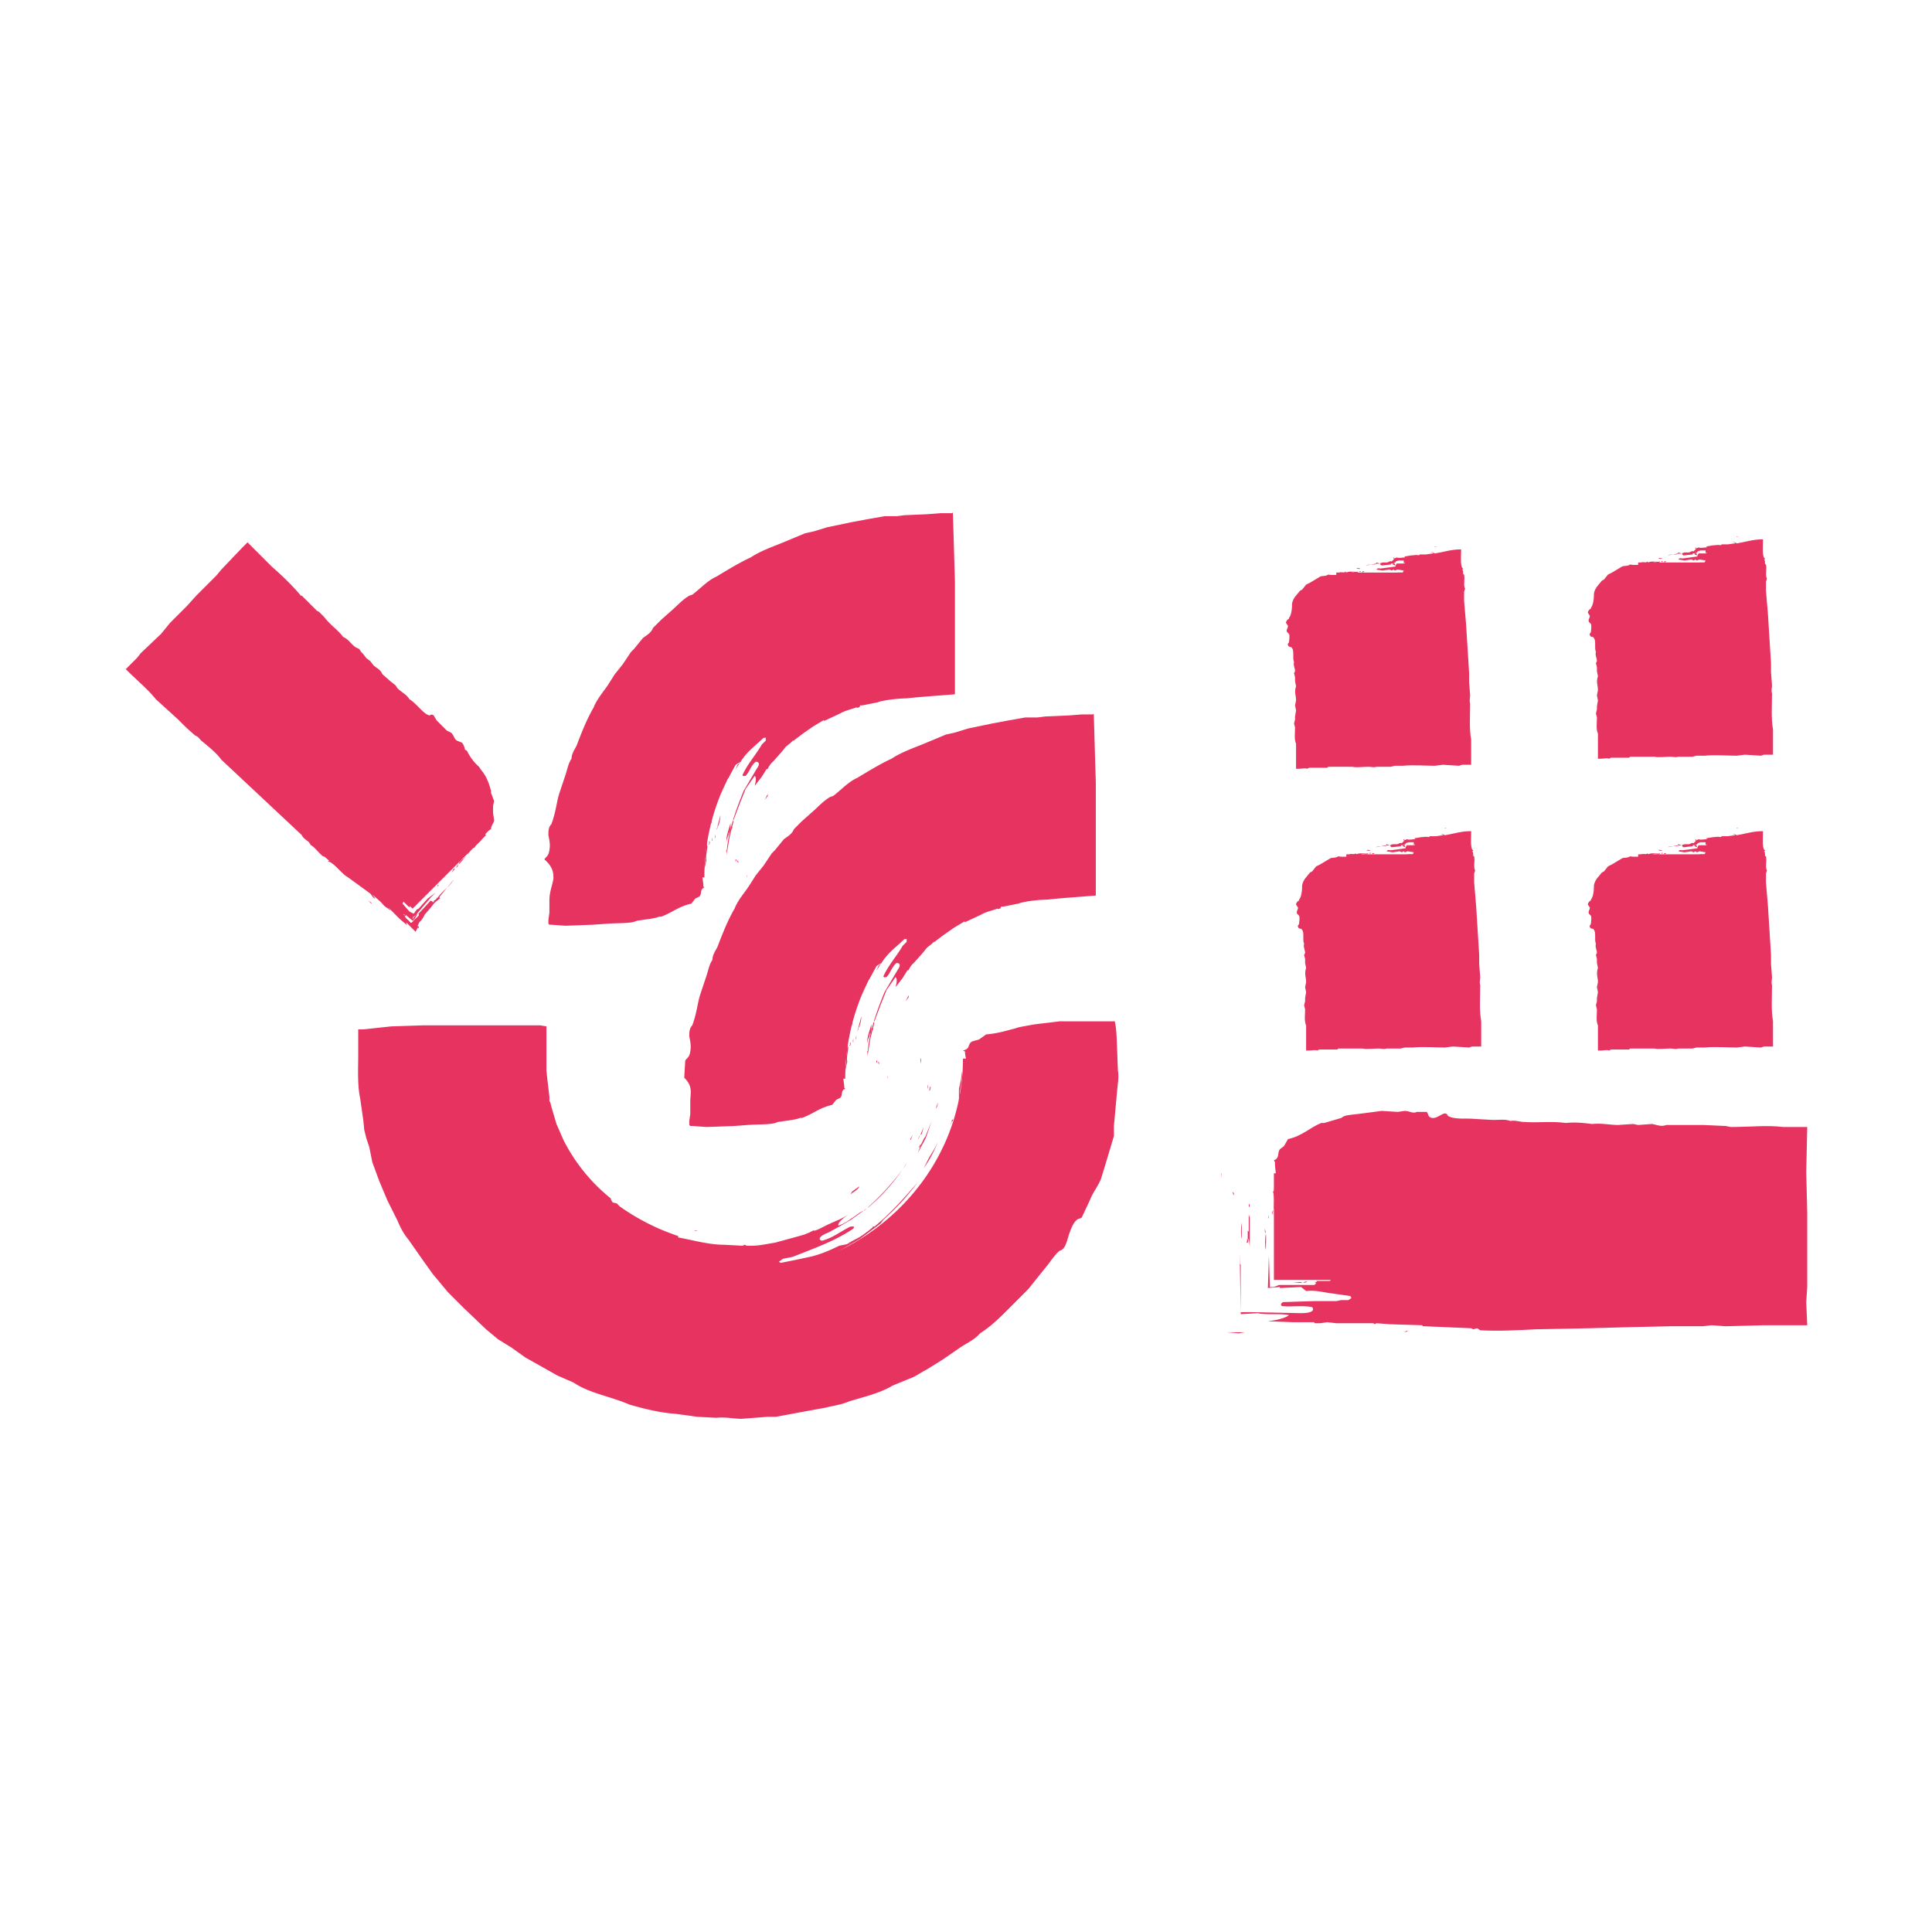 <svg xmlns="http://www.w3.org/2000/svg" viewBox="0 0 192 192">
  <path fill="#E7335F" d="M133.8 84.9H144v15.4h-10.2z"/>
  <path fill="none" d="M128.8 84.9v20.4h20.1V80h-15.1v9.9h5.3v5.5h-.4V84.9z"/>
  <path fill-rule="evenodd" fill="#E7335F" d="M139.9 89c0 .1 0 .1 0 0 0 0 .1 0 0 0zM143.8 82.3c-.1 0-.3.1-.2 0h.2zM143.5 82.2h-.3.3zM142.1 83.2c-.1 0-.2.1-.2 0h.2zM142.1 82.1l-.4.1.4-.1zM139.6 87.4h-.3.3zM139.8 85.1l-.7.1.4-.1.1.1.2-.1zM137.8 84.7c0 .1 0 .1 0 0-.1.1-.1.1 0 0zM136.9 85.6h-.6s0 .1-.1 0h-.1c.3-.1.5 0 .8 0zM136.8 84.3h-.2.2zM136.6 87.5c0 .1-.1 0-.2 0 0 0 .1-.1.2 0zM136.6 84.8l-.2.1c-.1-.2.2-.1.2-.1zM136.5 84.4l-.3.1.3-.1zM136.4 88.1l-.2.1.2-.1zM136.3 87.5c-.1.1-.3 0-.4 0h.4zM136.2 84.5c-.1.1-.3 0-.4 0 .1-.1.3 0 .4 0zM135.9 85.6l-.2.1.2-.1zM135.7 85.4c-.1.1-.1 0-.2 0 .1-.1.2 0 .2 0zM135.5 85.1c0 .1-.2.1-.2-.1v.1c.2 0 .2-.1.2 0zM135.1 86.9c.1-.1.3 0 0 0zM134.8 87.8h-.3.3zM134.8 87.9c0 .1-.1.1-.1 0h.1zM134.5 89.2s-.1.1-.2 0h.2zM133.9 89.1c-.2.1-.2 0 0 0zM138.9 89.1l-.1.1-.3-.1c.1-.1.3.1.4 0zM136.4 87.1h-.1c0-.1.1-.1.1 0l-.4-.1v-.1h-.5l1-.1-.2.1c.1.1.2 0 .1.2zM136.2 84.8c0 .1-.1 0-.1 0 0-.1.3 0 .1 0z"/>
  <path fill-rule="evenodd" fill="#E7335F" d="M134.6 85.1l-.5-.2c.2-.1.5.1.6-.1l.1.1c.4-.2.8 0 1.2-.1-.2.3-.6-.1-.8.2-.1 0-.4-.1-.6.1zM134.7 88.1l-.1.1.1-.1z"/>
  <path fill-rule="evenodd" fill="#E7335F" d="M138.7 90.6l-.1-.3v-.7l-.2-.7-.1-.3c-.1-.3 0-.6-.3-.7l-.4-.7v-.1c-.4-.5-1-.8-1.3-1.4l-.5-.2-.2-.2c-.3-.1-.7 0-.9-.2h-.1c-.6 0-1.1.1-1.6 0-.3.2-.6.1-.8.2l-.5.3-.5.3-.4.2-.4.5-.2.1c-.3.4-.7.7-.8 1.3v.2c0 .4-.1 1-.3 1.2v.1c-.1 0-.3.2-.3.4l.2.3c0 .2-.2.4-.1.6l.2.2c.1.2 0 .7 0 .8 0 .1-.2.2-.1.3 0 .1.1.2.3.2.4.3.1 1 .3 1.5-.1.3.1.6.1.9l-.1.2.1.4v.4l.1.5c-.2.6 0 .9 0 1.4l-.1.5.1.5-.1.6v.3l-.1.4.1.4c0 .5-.1 1.2.1 1.6v2.5h.3c.3 0 .6-.1.8 0l.2-.1h1.8l.1-.1h2.4c.4.1 1.1 0 1.6 0 .3 0 .5.1.8 0h1.4l.4-.1h.8c1-.1 2.3 0 3.2 0l.8-.1 1.6.1.3-.1h.9v-.1-2.4c-.2-1.1-.1-2.4-.1-3.6-.1-.3 0-.5 0-.8l-.1-1.3v-.5-.4l-.2-3.2-.1-1.6-.1-1.2-.1-1.2v-.9l.1-.3c-.2-.3 0-.9-.1-1.4-.2 0 0-.4-.2-.5.1-.1.1.1.1-.1-.3-.1-.2-1.3-.2-1.7 0 0 0 .1 0 0v-.2h-.1c-.9 0-1.8.3-2.5.4-.1 0-.2-.2-.4-.1.1 0 .3 0 .2.1l-.7.1h-.6l-.1.1c-.3-.1-.5 0-.8 0l-.6.1c-.1 0 .1.1 0 .1-.3 0-.5.1-.8 0l-.2.1-.1-.1c-.1.1.1.1 0 .2l-.2.2c-.2-.1-.3.1-.5.1h-.4l-.3.1-.3-.1c-.1 0 0 .1 0 .1l-1.1.2c.5-.2.8 0 1.2-.2.1.1.2-.1.2.1 0-.1-.1-.1 0-.1h.1c-.1.1 0 .1.1.2l.9-.1c.1 0 0-.1 0-.1h.4l.1.3-1.5.2c-.1 0-.3-.1-.4.1l.6.1.7-.1.2.1.2-.1.1.1.3-.1.6.1-.1.2h-.5v.1h-.2c.2 0 .1.2 0 .3h-1.3l-.1.1-1.4.1h1.7l.1.1.7-.1.2.3c.6-.1.8.3 1.2.3v.1l-.2.2h-.2c-.4.2-.8.1-1.3.2v.3c.2.1.4-.1.5.1 0 .3-.1.5-.2.5h-.9c-1.2.2-2.4.1-3.7.2h2l.1-.1 1.8-.1.2.1h.1l.2.1-.2.5.2.1s.2-.1.2 0v.1s0-.1.1 0v.1h.4v.1s0-.1.1 0H140.3v.2l-.1.1-.1.5-.1.1h.1l-.1.1v1l.1 2.3c0 .6.1 1.1 0 1.6l.1 1v.5l.1.1h-.1l.1.3v.2l-.1.1-.2-.1-.2.1c-.2 0-.3-.1-.4 0l-.2-.1h-.4l-.2-.1h-.1c-.1 0-.1.1-.2 0v-.1h-.5c-.1.1-.1 0-.1 0l-.2.1v-.1l-.1-.1.1-.3.1-.3c.2-.2 0-.3.1-.4l.1-.1v-.3l.1-.7.1-.8c0-.4-.1-.9.2-1.2.5-.1-.3-.4-.1-.7.1-.2.3-.1.5-.2.1-.1 0-.3 0-.4-.2 0 .1-.1.1-.3zm1.8-6.6c0-.1 0-.1 0 0 .1-.2.2 0 0 0zm0 0h-.7l-.1.2-.3-.1c0-.2.3-.1.3-.3l.3-.1h.5v.3z"/>
  <g>
    <path fill="#E7335F" d="M162.8 84.9H173v15.4h-10.2z"/>
    <path fill="none" d="M157.8 84.9v20.4h20.1V80h-15.1v9.9h5.3v5.5h-.4V84.9z"/>
    <path fill-rule="evenodd" fill="#E7335F" d="M168.9 89c0 .1 0 .1 0 0 0 0 .1 0 0 0zM172.8 82.3c-.1 0-.3.1-.2 0h.2zM172.5 82.2h-.3.3zM171.1 83.2c-.1 0-.2.1-.2 0h.2zM171.1 82.1l-.4.1.4-.1zM168.6 87.4h-.3.3zM168.8 85.1l-.7.1.4-.1.1.1.2-.1zM166.8 84.7c0 .1 0 .1 0 0-.1.1-.1.1 0 0zM165.9 85.6h-.6s0 .1-.1 0h-.1c.3-.1.5 0 .8 0zM165.8 84.3h-.2.2zM165.6 87.5c0 .1-.1 0-.2 0 0 0 .1-.1.2 0zM165.6 84.8l-.2.1c-.1-.2.2-.1.2-.1zM165.5 84.4l-.3.1.3-.1zM165.4 88.1l-.2.1.2-.1zM165.3 87.5c-.1.1-.3 0-.4 0h.4zM165.2 84.5c-.1.1-.3 0-.4 0 .1-.1.3 0 .4 0zM164.9 85.6l-.2.1.2-.1zM164.7 85.4c-.1.1-.1 0-.2 0 .1-.1.2 0 .2 0zM164.5 85.1c0 .1-.2.1-.2-.1v.1c.2 0 .2-.1.2 0zM164.1 86.9c.1-.1.3 0 0 0zM163.8 87.8h-.3.3zM163.8 87.9c0 .1-.1.1-.1 0h.1zM163.5 89.2s-.1.1-.2 0h.2zM162.9 89.1c-.2.1-.2 0 0 0zM167.9 89.1l-.1.1-.3-.1c.1-.1.3.1.4 0zM165.4 87.1h-.1c0-.1.1-.1.1 0l-.4-.1v-.1h-.5l1-.1-.2.1c.1.1.2 0 .1.2zM165.2 84.8c0 .1-.1 0-.1 0 0-.1.3 0 .1 0z"/>
    <path fill-rule="evenodd" fill="#E7335F" d="M163.6 85.1l-.5-.2c.2-.1.5.1.6-.1l.1.1c.4-.2.8 0 1.2-.1-.2.3-.6-.1-.8.2-.1 0-.4-.1-.6.1zM163.7 88.1l-.1.1.1-.1z"/>
    <path fill-rule="evenodd" fill="#E7335F" d="M167.7 90.6l-.1-.3v-.7l-.2-.7-.1-.3c-.1-.3 0-.6-.3-.7l-.4-.7v-.1c-.4-.5-1-.8-1.3-1.4l-.5-.2-.2-.2c-.3-.1-.7 0-.9-.2h-.1c-.6 0-1.1.1-1.6 0-.3.2-.6.1-.8.2l-.5.3-.5.3-.4.2-.4.5-.2.1c-.3.4-.7.7-.8 1.3v.2c0 .4-.1 1-.3 1.2v.1c-.1 0-.3.2-.3.4l.2.3c0 .2-.2.4-.1.6l.2.2c.1.2 0 .7 0 .8 0 .1-.2.2-.1.3 0 .1.1.2.3.2.4.3.1 1 .3 1.5-.1.3.1.6.1.9l-.1.2.1.4v.4l.1.5c-.2.6 0 .9 0 1.4l-.1.5.1.5-.1.6v.3l-.1.4.1.4c0 .5-.1 1.2.1 1.6v2.5h.3c.3 0 .6-.1.8 0l.2-.1h1.8l.1-.1h2.4c.4.1 1.1 0 1.6 0 .3 0 .5.1.8 0h1.4l.4-.1h.8c1-.1 2.3 0 3.2 0l.8-.1 1.6.1.3-.1h.9v-.1-2.4c-.2-1.1-.1-2.4-.1-3.6-.1-.3 0-.5 0-.8l-.1-1.3v-.5-.4l-.2-3.2-.1-1.6-.1-1.2-.1-1.2v-.9l.1-.3c-.2-.3 0-.9-.1-1.4-.2 0 0-.4-.2-.5.1-.1.1.1.1-.1-.3-.1-.2-1.3-.2-1.7 0 0 0 .1 0 0v-.2h-.1c-.9 0-1.8.3-2.5.4-.1 0-.2-.2-.4-.1.1 0 .3 0 .2.1l-.7.1h-.6l-.1.1c-.3-.1-.5 0-.8 0l-.6.1c-.1 0 .1.1 0 .1-.3 0-.5.1-.8 0l-.2.1-.1-.1c-.1.1.1.1 0 .2l-.2.2c-.2-.1-.3.1-.5.1h-.4l-.3.1-.3-.1c-.1 0 0 .1 0 .1l-1.1.2c.5-.2.8 0 1.2-.2.1.1.2-.1.2.1 0-.1-.1-.1 0-.1h.1c-.1.1 0 .1.1.2l.9-.1c.1 0 0-.1 0-.1h.4l.1.3-1.5.2c-.1 0-.3-.1-.4.1l.6.1.7-.1.2.1.2-.1.1.1.3-.1.6.1-.1.2h-.5v.1h-.2c.2 0 .1.2 0 .3h-1.3l-.1.1-1.4.1h1.7l.1.1.7-.1.2.3c.6-.1.8.3 1.2.3v.1l-.2.2h-.2c-.4.2-.8.1-1.3.2v.3c.2.1.4-.1.5.1 0 .3-.1.5-.2.5h-.9c-1.2.2-2.4.1-3.7.2h2l.1-.1 1.8-.1.2.1h.1l.2.1-.2.5.2.1s.2-.1.2 0v.1s0-.1.1 0v.1h.4v.1s0-.1.1 0H169.3v.2l-.1.1-.1.5-.1.1h.1l-.1.1v1l.1 2.3c0 .6.1 1.1 0 1.6l.1 1v.5l.1.1h-.1l.1.3v.2l-.1.1-.2-.1-.2.1c-.2 0-.3-.1-.4 0l-.2-.1h-.4l-.2-.1h-.1c-.1 0-.1.1-.2 0v-.1h-.5c-.1.1-.1 0-.1 0l-.2.1v-.1l-.1-.1.1-.3.1-.3c.2-.2 0-.3.1-.4l.1-.1v-.3l.1-.7.1-.8c0-.4-.1-.9.2-1.2.5-.1-.3-.4-.1-.7.1-.2.3-.1.5-.2.1-.1 0-.3 0-.4-.2 0 .1-.1.1-.3zm1.8-6.6c0-.1 0-.1 0 0 .1-.2.2 0 0 0zm0 0h-.7l-.1.2-.3-.1c0-.2.3-.1.3-.3l.3-.1h.5v.3z"/>
  </g>
  <g>
    <path fill="#E7335F" d="M162.8 55.9H173v15.4h-10.2z"/>
    <path fill="none" d="M157.8 55.9v20.4h20.1V51h-15.1v9.9h5.3v5.5h-.4V55.9z"/>
    <path fill-rule="evenodd" fill="#E7335F" d="M168.9 60c0 .1 0 .1 0 0 0 0 .1 0 0 0zM172.8 53.3c-.1 0-.3.1-.2 0h.2zM172.5 53.2h-.3.3zM171.1 54.2c-.1 0-.2.1-.2 0h.2zM171.1 53.1l-.4.1.4-.1zM168.6 58.4h-.3.3zM168.8 56.1l-.7.1.4-.1.1.1.2-.1zM166.8 55.7c0 .1 0 .1 0 0-.1.1-.1.1 0 0zM165.9 56.6h-.6s0 .1-.1 0h-.1c.3-.1.5 0 .8 0zM165.8 55.3h-.2.2zM165.6 58.5c0 .1-.1 0-.2 0 0 0 .1-.1.2 0zM165.6 55.8l-.2.1c-.1-.2.2-.1.2-.1zM165.5 55.4l-.3.1.3-.1zM165.4 59.1l-.2.1.2-.1zM165.3 58.5c-.1.1-.3 0-.4 0h.4zM165.2 55.5c-.1.1-.3 0-.4 0 .1-.1.3 0 .4 0zM164.9 56.6l-.2.1.2-.1zM164.7 56.4c-.1.1-.1 0-.2 0 .1-.1.2 0 .2 0zM164.5 56.1c0 .1-.2.1-.2-.1v.1c.2 0 .2-.1.2 0zM164.1 57.9c.1-.1.3 0 0 0zM163.8 58.8h-.3.3zM163.8 58.9c0 .1-.1.1-.1 0h.1zM163.5 60.2s-.1.1-.2 0h.2zM162.9 60.1c-.2.1-.2 0 0 0zM167.9 60.1l-.1.1-.3-.1c.1-.1.3.1.4 0zM165.4 58.1h-.1c0-.1.1-.1.1 0l-.4-.1v-.1h-.5l1-.1-.2.1c.1.1.2 0 .1.2zM165.2 55.8c0 .1-.1 0-.1 0 0-.1.3 0 .1 0z"/>
    <path fill-rule="evenodd" fill="#E7335F" d="M163.6 56.1l-.5-.2c.2-.1.5.1.6-.1l.1.1c.4-.2.8 0 1.2-.1-.2.3-.6-.1-.8.2-.1 0-.4-.1-.6.1zM163.7 59.1l-.1.1.1-.1z"/>
    <path fill-rule="evenodd" fill="#E7335F" d="M167.7 61.6l-.1-.3v-.7l-.2-.7-.1-.3c-.1-.3 0-.6-.3-.7l-.4-.7v-.1c-.4-.5-1-.8-1.3-1.4l-.5-.2-.2-.2c-.3-.1-.7 0-.9-.2h-.1c-.6 0-1.1.1-1.6 0-.3.2-.6.1-.8.2l-.5.3-.5.3-.4.2-.4.5-.2.1c-.3.4-.7.7-.8 1.3v.2c0 .4-.1 1-.3 1.2v.1c-.1 0-.3.2-.3.4l.2.3c0 .2-.2.4-.1.6l.2.2c.1.2 0 .7 0 .8 0 .1-.2.2-.1.3 0 .1.1.2.3.2.4.3.1 1 .3 1.5-.1.3.1.6.1.9l-.1.2.1.4v.4l.1.5c-.2.6 0 .9 0 1.4l-.1.5.1.5-.1.6v.3l-.1.4.1.4c0 .5-.1 1.2.1 1.6v2.5h.3c.3 0 .6-.1.8 0l.2-.1h1.8l.1-.1h2.4c.4.1 1.1 0 1.6 0 .3 0 .5.1.8 0h1.4l.4-.1h.8c1-.1 2.3 0 3.2 0l.8-.1 1.6.1.3-.1h.9v-.1-2.4c-.2-1.1-.1-2.4-.1-3.6-.1-.3 0-.5 0-.8l-.1-1.3v-.5-.4l-.2-3.2-.1-1.6-.1-1.2-.1-1.2v-.9l.1-.3c-.2-.3 0-.9-.1-1.4-.2 0 0-.4-.2-.5.1-.1.1.1.1-.1-.3-.1-.2-1.3-.2-1.7 0 0 0 .1 0 0v-.2h-.1c-.9 0-1.8.3-2.5.4-.1 0-.2-.2-.4-.1.1 0 .3 0 .2.1l-.7.1h-.6l-.1.1c-.3-.1-.5 0-.8 0l-.6.1c-.1 0 .1.1 0 .1-.3 0-.5.1-.8 0l-.2.1-.1-.1c-.1.1.1.1 0 .2l-.2.2c-.2-.1-.3.1-.5.1h-.4l-.3.1-.3-.1c-.1 0 0 .1 0 .1l-1.1.2c.5-.2.8 0 1.2-.2.1.1.2-.1.2.1 0-.1-.1-.1 0-.1h.1c-.1.1 0 .1.1.2l.9-.1c.1 0 0-.1 0-.1h.4l.1.3-1.5.2c-.1 0-.3-.1-.4.1l.6.1.7-.1.2.1.2-.1.1.1.3-.1.6.1-.1.2h-.5v.1h-.2c.2 0 .1.2 0 .3h-1.3l-.1.1-1.4.1h1.7l.1.1.7-.1.2.3c.6-.1.8.3 1.2.3v.1l-.2.2h-.2c-.4.2-.8.1-1.3.2v.3c.2.1.4-.1.5.1 0 .3-.1.5-.2.5h-.9c-1.2.2-2.4.1-3.7.2h2l.1-.1 1.8-.1.2.1h.1l.2.1-.2.5.2.1s.2-.1.2 0v.1s0-.1.1 0v.1h.4v.1s0-.1.1 0H169.3v.2l-.1.1-.1.5-.1.1h.1l-.1.1v1l.1 2.3c0 .6.1 1.1 0 1.6l.1 1v.5l.1.1h-.1l.1.3v.2l-.1.1-.2-.1-.2.1c-.2 0-.3-.1-.4 0l-.2-.1h-.4l-.2-.1h-.1c-.1 0-.1.1-.2 0v-.1h-.5c-.1.1-.1 0-.1 0l-.2.1v-.1l-.1-.1.1-.3.1-.3c.2-.2 0-.3.1-.4l.1-.1v-.3l.1-.7.1-.8c0-.4-.1-.9.2-1.2.5-.1-.3-.4-.1-.7.1-.2.3-.1.5-.2.1-.1 0-.3 0-.4-.2 0 .1-.1.1-.3zm1.8-6.6c0-.1 0-.1 0 0 .1-.2.2 0 0 0zm0 0h-.7l-.1.2-.3-.1c0-.2.3-.1.3-.3l.3-.1h.5v.3z"/>
  </g>
  <g>
    <path fill="#E7335F" d="M132.8 56.9H143v15.4h-10.2z"/>
    <path fill="none" d="M127.8 56.9v20.4h20.1V52h-15.1v9.9h5.3v5.5h-.4V56.9z"/>
    <path fill-rule="evenodd" fill="#E7335F" d="M138.9 61c0 .1 0 .1 0 0 0 0 .1 0 0 0zM142.8 54.3c-.1 0-.3.1-.2 0h.2zM142.5 54.2h-.3.3zM141.1 55.2c-.1 0-.2.1-.2 0h.2zM141.1 54.1l-.4.1.4-.1zM138.6 59.4h-.3.3zM138.8 57.1l-.7.1.4-.1.1.1.2-.1zM136.8 56.7c0 .1 0 .1 0 0-.1.1-.1.1 0 0zM135.9 57.6h-.6s0 .1-.1 0h-.1c.3-.1.5 0 .8 0zM135.8 56.3h-.2.2zM135.6 59.5c0 .1-.1 0-.2 0 0 0 .1-.1.2 0zM135.6 56.8l-.2.1c-.1-.2.2-.1.2-.1zM135.5 56.4l-.3.1.3-.1zM135.4 60.1l-.2.1.2-.1zM135.3 59.5c-.1.1-.3 0-.4 0h.4zM135.2 56.5c-.1.1-.3 0-.4 0 .1-.1.3 0 .4 0zM134.9 57.6l-.2.1.2-.1zM134.7 57.4c-.1.1-.1 0-.2 0 .1-.1.2 0 .2 0zM134.5 57.1c0 .1-.2.1-.2-.1v.1c.2 0 .2-.1.2 0zM134.1 58.9c.1-.1.3 0 0 0zM133.8 59.8h-.3.3zM133.8 59.9c0 .1-.1.1-.1 0h.1zM133.5 61.2s-.1.1-.2 0h.2zM132.9 61.1c-.2.1-.2 0 0 0zM137.9 61.1l-.1.1-.3-.1c.1-.1.3.1.4 0zM135.4 59.1h-.1c0-.1.1-.1.1 0l-.4-.1v-.1h-.5l1-.1-.2.1c.1.1.2 0 .1.2zM135.2 56.8c0 .1-.1 0-.1 0 0-.1.3 0 .1 0z"/>
    <path fill-rule="evenodd" fill="#E7335F" d="M133.6 57.1l-.5-.2c.2-.1.5.1.6-.1l.1.1c.4-.2.8 0 1.2-.1-.2.3-.6-.1-.8.2-.1 0-.4-.1-.6.1zM133.7 60.1l-.1.1.1-.1z"/>
    <path fill-rule="evenodd" fill="#E7335F" d="M137.7 62.6l-.1-.3v-.7l-.2-.7-.1-.3c-.1-.3 0-.6-.3-.7l-.4-.7v-.1c-.4-.5-1-.8-1.3-1.4l-.5-.2-.2-.2c-.3-.1-.7 0-.9-.2h-.1c-.6 0-1.1.1-1.6 0-.3.2-.6.1-.8.2l-.5.3-.5.3-.4.2-.4.5-.2.1c-.3.4-.7.7-.8 1.3v.2c0 .4-.1 1-.3 1.2v.1c-.1 0-.3.2-.3.4l.2.3c0 .2-.2.4-.1.6l.2.2c.1.2 0 .7 0 .8 0 .1-.2.2-.1.3 0 .1.1.2.3.2.4.3.1 1 .3 1.5-.1.3.1.6.1.9l-.1.2.1.4v.4l.1.5c-.2.6 0 .9 0 1.4l-.1.5.1.5-.1.6v.3l-.1.4.1.4c0 .5-.1 1.2.1 1.6v2.5h.3c.3 0 .6-.1.8 0l.2-.1h1.8l.1-.1h2.4c.4.1 1.1 0 1.6 0 .3 0 .5.1.8 0h1.4l.4-.1h.8c1-.1 2.3 0 3.2 0l.8-.1 1.6.1.3-.1h.9v-.1-2.4c-.2-1.1-.1-2.4-.1-3.6-.1-.3 0-.5 0-.8l-.1-1.3v-.5-.4l-.2-3.2-.1-1.6-.1-1.2-.1-1.2v-.9l.1-.3c-.2-.3 0-.9-.1-1.4-.2 0 0-.4-.2-.5.1-.1.1.1.1-.1-.3-.1-.2-1.3-.2-1.7 0 0 0 .1 0 0v-.2h-.1c-.9 0-1.8.3-2.5.4-.1 0-.2-.2-.4-.1.1 0 .3 0 .2.1l-.7.1h-.6l-.1.1c-.3-.1-.5 0-.8 0l-.6.1c-.1 0 .1.1 0 .1-.3 0-.5.1-.8 0l-.2.1-.1-.1c-.1.1.1.1 0 .2l-.2.2c-.2-.1-.3.1-.5.1h-.4l-.3.1-.3-.1c-.1 0 0 .1 0 .1l-1.1.2c.5-.2.8 0 1.2-.2.1.1.2-.1.2.1 0-.1-.1-.1 0-.1h.1c-.1.1 0 .1.1.2l.9-.1c.1 0 0-.1 0-.1h.4l.1.3-1.5.2c-.1 0-.3-.1-.4.1l.6.1.7-.1.2.1.2-.1.1.1.3-.1.6.1-.1.2h-.5v.1h-.2c.2 0 .1.2 0 .3h-1.3l-.1.1-1.4.1h1.7l.1.1.7-.1.2.3c.6-.1.8.3 1.2.3v.1l-.2.2h-.2c-.4.2-.8.1-1.3.2v.3c.2.1.4-.1.5.1 0 .3-.1.5-.2.5h-.9c-1.2.2-2.4.1-3.7.2h2l.1-.1 1.8-.1.2.1h.1l.2.1-.2.5.2.1s.2-.1.2 0v.1s0-.1.1 0v.1h.4v.1s0-.1.1 0H139.3v.2l-.1.1-.1.5-.1.1h.1l-.1.1v1l.1 2.3c0 .6.1 1.1 0 1.6l.1 1v.5l.1.1h-.1l.1.3v.2l-.1.1-.2-.1-.2.1c-.2 0-.3-.1-.4 0l-.2-.1h-.4l-.2-.1h-.1c-.1 0-.1.1-.2 0v-.1h-.5c-.1.1-.1 0-.1 0l-.2.1v-.1l-.1-.1.1-.3.1-.3c.2-.2 0-.3.1-.4l.1-.1v-.3l.1-.7.1-.8c0-.4-.1-.9.2-1.2.5-.1-.3-.4-.1-.7.1-.2.3-.1.5-.2.1-.1 0-.3 0-.4-.2 0 .1-.1.1-.3zm1.8-6.6c0-.1 0-.1 0 0 .1-.2.2 0 0 0zm0 0h-.7l-.1.2-.3-.1c0-.2.3-.1.3-.3l.3-.1h.5v.3z"/>
  </g>
  <g>
    <path fill="#E7335F" d="M126.6 116.6h48.2v10.6h-48.2z"/>
    <path fill="none" d="M126.6 122.8h42V121h-35.8v-4.4h-12.4v16.8H181v-23h-54.4z"/>
    <path fill-rule="evenodd" fill="#E7335F" d="M139.9 132.3l-.3.1c.1-.1.2-.2.3-.1zM135.2 123.9c-.1 0-.4.1-.4 0h.4zM134.7 123.7c0 .1-.3 0-.4 0h.4zM133.3 125c-.1 0-.3.1-.4 0h.4zM132.7 123.7l-.3.1c.1-.2.2-.1.3-.1zM129.9 130.3h-1.8 1.8zM129.9 127.4c-.5.2-1.1 0-1.7.1l1-.1.3.1c.1-.1.3-.2.4-.1zM126.9 125.6c-.1.1-.1.1-.1-.1l.1-.1v.2zM125.8 124.2c-.1-.3-.1-1.1 0-1.6l-.1-.2v-.3c.2.7.1 1.3.1 2.1zM127.3 123.3l-.1-.3c.2 0 .2.2.1.3zM123.4 124.2v-.7.7zM126.8 123.1l-.1-.5c.1-.2.1.3.1.5zM127.3 122.7l-.1-.5.1.5zM122.7 123.6l-.1-.6.1.6zM123.4 123.1c-.1-.2-.1-1.1 0-1.6v1.6zM127.2 122.1c-.1-.2 0-.6 0-.8 0 .2-.1.6 0 .8zM125.8 121.6l-.1-.5.1.5zM126.1 121.1c-.1-.1 0-.2 0-.4v.4zM126.5 120.7c-.1-.1-.1-.4.1-.4l-.1.1v.3zM124.1 119.6c.2.2 0 .7 0 0zM123 119v-.7.7zM122.9 118.9v-.3.3zM121.3 118.4l-.1-.4.1.4zM121.4 117c-.1-.5 0-.6 0 0zM123.7 132.4l-.6.1-1.2-.1h1.8zM123.9 123.5c0-.2.1-.2 0-.4l.1.1v-.9l.1.1v-.7-.5-.5l.1.3V123.9l-.1-.8c-.1.1 0 .5-.2.4zM126.8 122.2c0-.1 0 0 0 0-.1 0 0-.2 0-.2v.2z"/>
    <path fill-rule="evenodd" fill="#E7335F" d="M126.5 118.4h.1l.1-1.1c.1.4-.1 1.2.1 1.5l-.1.3c.2.9 0 1.9.1 2.8-.3-.4.1-1.4-.2-1.8v.1c0-.5.1-1.2-.1-1.8zM122.6 118.8l-.1-.3c0-.1.2.1.1.3z"/>
    <path fill-rule="evenodd" fill="#E7335F" d="M139.6 110.4l-.7.1-1.6-.1-1.5.2-.8.1c-.8.1-1.4.1-1.7.4l-1.7.5h-.3c-1.2.5-1.9 1.3-3.3 1.6l-.4.7-.4.3c-.3.4 0 .9-.6 1.1l.1.2c0 .8.2 1.4.1 2 .4.3.3.7.6 1.1l.7.6.7.6c0 .2.3.3.4.5l1.1.5.1.2c.9.4 1.7.9 2.9 1h.5c.9 0 2.2.1 2.6.4h.3c.1.1.6.4 1 .4l.7-.2c.4-.1.9.2 1.3.2l.6-.2h1.9l.7.2c.2 0 .4-.2.4-.4.7-.5 2.3-.1 3.3-.3.7.2 1.4-.1 2.2-.1l.5.1.9-.1 1.4-.1c.7.3 1.2 0 1.7 0l.7.1.6-.1.7.1.4-.1.5.1.6-.1c.7 0 1.4.1 2.1-.1 1.2.2 2.2-.1 3.6.1h1l.2-.1c.7.1 1.5-.2 2.3-.1l.1-.1 1.7.1h1.1l.1-.1c.1.2.3 0 .5 0 .1 0 .1.1.2 0h.6l.1-.1h.1v.3l.1.2v.1V121.2v1.2l.1.5.1-.3v-.3-.1.4l.1.2v.3c-.3 0-.5.2-.9 0l-.7.1h-2.1c-.3.2-.7 0-1 0-1.1.1-2.5.3-3.6.1-4.8.3-9.8.2-14.6.5h-1.3l-.5-.1c-.6.2-1.3 0-2.1.1-.2.2-.6 0-.9.2-.1-.1.2-.1 0-.2-.5.4-2.1.2-2.9.3.1 0 .1.1 0 .1-.2-.1-.3.1-.5.1-1.3 0-2.3.4-3.5.5-.1-.1-.5-.2-.7-.1.2 0 .5 0 .5.2l-1 .1h-1c-.1 0 .1.2-.1.1h-1.2c-.1.1-.6.2-.7.1-.1.1.1.1 0 .2h-1l-.4.2c-.1 0 .1-.1-.1-.1-.2.1 0 .1-.1.2l-.4.2c-.2-.1-.5.1-.8.1-.3.1-.5 0-.8 0l-.5.1v-.1l.1-.7c0-.1-.1.2-.1 0 0-.8-.1-1.5-.3-2.1.2.8 0 1.6.2 2.3-.1.2.1.3-.1.6.1 0 .1-.3.1-.1v.2l-.1.1-.1.1v.1l2-.1.1-.1h.7c0 .1.2.2 0 .3l-3.3.3c0-.3.1-.7-.1-.8l-.1.9.4.1c.5 0 1.3-.2 1.8-.1l.3.1.5-.1.2.1.7-.1 1.3.1c.1.1 0 .2-.1.2h-1.3l.1.1h-.4c.4 0 .3.2.1.3h-3.5l-.5.2h-.4l-.1-3.1-.1 3.2 1.2-.1s-.1.1.1.1l2-.1.5.4c.9-.1 1.6.1 2.3.2l2.1.3.1.2-.3.2h-.7l-.5.1h-2.2l-3.1.1c-.3.2-.2.3-.1.4 1 .1 2-.1 3 .1.3.4-.2.6-1.1.6l-4.9-.1h-1.1l-.1-5.9v-3-1.2 5.2l.1.2v4.9l1.7-.1c.6.2 2.4 0 3.1.2-.4.3-1.2.5-2.1.6l2.5.1h2.1c.1 0-.1.1.1.1h.5l.7-.1.9.1h3.7l.1.1.2-.1 1.3.1 3.2.1c.2 0-.1.1.2.1l4.7.2.2.1.4-.1.3.2c1.8.1 3.7 0 5.6-.1l5.2-.1 3.7-.1 4.4-.1h3.2l.9-.1 1.4.1 3.8-.1h4.3l-.1-2.3.1-1.5v-1.1-1.5-1.7-1.1-2l-.1-4 .1-4.5h-2.4c-1.5-.2-3.4 0-5.2 0l-.5-.1-2.2-.1H165.6c-.5.2-.9 0-1.4-.1l-1.4.1-.5-.1-1.5.1c-.8 0-1.6-.2-2.6-.1-.7-.1-1.7-.2-2.6-.1-1.4-.2-2.7 0-4.1-.1-.5 0-.9-.2-1.4-.1-.5-.2-1.1-.1-1.7-.1l-1.8-.1c-.9-.1-2 .1-2.7-.3-.3-.7-.9.3-1.6.2-.4-.1-.3-.3-.5-.6h-1c-.4.2-.7-.1-1.2-.1zm-8.2 15.6c0-.1 0-.1 0 0 .1-.2.2 0 0 0zm-.1 0h-1.1c-.1 0 0 .2-.2.2l-.5-.1c.1-.3.6-.1.7-.3l.4-.1h.7v.3z"/>
  </g>
  <g>
    <path fill="#E7335F" d="M70 87.2c0-12 9.7-21.8 21.8-21.8V55a32.2 32.2 0 0 0-32.2 32.2H70z"/>
    <path fill="none" d="M70 82.3h-5v0l.1-.5.2-.9.5-1.8.7-1.8.8-1.7.8-1.7a26.6 26.6 0 0 1 12.3-11.3l.9-.4.9-.3 1.8-.6 1.8-.5.9-.2.5-.1h-.1v.5h-.7l-2.4.7-2.5.9a27 27 0 0 0-16.4 24.6h9.8a17 17 0 0 1 10.3-15.6l1.5-.6 1.6-.4 3.9-.4 4.4-.2V55l-.1-2.1-.1-2.1V50v-.1h-.1l-1.1.1-4.4.2c-1.5.1-2.8.1-4.4.4l-1.8.3-1.3.3-2.5.6-2.4.9-1.2.5-1.2.6c-.8.4-1.6.7-2.3 1.2-3 1.7-5.7 3.8-8.2 6.2a41.1 41.1 0 0 0-8.4 12.9l-.9 2.4-.6 2.5-.3 1.3L55 82v.8l-.1 1.1-.1 2.2c.2 2.6-1.6 7.1 2.6 6l2.1.1H70v-9.9z"/>
    <path fill-rule="evenodd" fill="#E7335F" d="M82.1 72.4l-.2.2.2-.2zM74.7 69.8c-.1.1-.2.3-.3.2l.3-.2zM74.3 70.1l-.2.3c-.1-.1.1-.3.2-.3zM74.1 71.8l-.2.3c-.1-.1.1-.2.2-.3zM72.8 71.6l-.3.5.3-.5zM76 76.1c-.2.2-.3.7-.5.8l.5-.8zM73.7 75.4c-.1.4-.5.8-.7 1.3l.3-.7.2-.2.2-.4zM71.4 79c.1 0 .1.1 0 .2h-.1l.1-.2zM71.6 81c0 .3-.1.9-.3 1.2v.1l-.1.2.4-1.5zM70.4 80.8v.3-.3zM73.3 82.1l-.1.4.1-.4zM70.7 81.3v.5c-.2.1-.1-.4 0-.5zM70.3 81.4l-.1.6.1-.6zM73.7 82.6v0zM73.1 82.6l-.2.8.2-.8zM70.2 82c.1.3-.1.6-.2.8l.2-.8zM71.1 82.9v.4c-.1-.1 0-.3 0-.4zM70.8 83.2v.4c-.1-.1 0-.3 0-.4zM70.5 83.6c.1.1 0 .4-.1.3l.1-.1c0-.1-.1-.1 0-.2zM72.2 84.7c-.1-.2.1-.5 0 0zM73 85.3v.5-.5zM73.1 85.4c.1-.1.1.3 0 .2v-.2zM74.3 85.9v0zM74.2 86.9c.1.3 0 .4 0 0zM76.3 78.9v.2l-.3.4.3-.6zM72.8 82.2l-.1.2-.1-.1-.1.5-.1-.1c.1.3-.2.5-.2 1-.1-.5.3-1.5.4-1.9v.5c.1.1.1-.2.2-.1zM70.5 82.1c0 .1 0 .1 0 0 .1 0 0 .2 0 .2-.1 0 .1-.6 0-.2zM70.2 85.5l-.2.9c0-.4.2-1.1 0-1.3l.1-.2.3-2.5c.1.4-.3 1.2-.1 1.7 0 .1 0 0 0 0 0 .3-.2 1-.1 1.4zM73.3 85.5l.1.2c0 .1-.2-.1-.1-.2z"/>
    <path fill-rule="evenodd" fill="#E7335F" d="M54.6 89.5v1.2l-.1.7v.4l.1.1h.2l1.4.1 2.7-.1 1.4-.1c1.4-.1 2.4 0 3-.3l1.4-.2.5-.1.3-.1h.2c1.1-.4 1.7-1 3-1.3l.4-.5.4-.2c.3-.3 0-.7.5-.9l-.1-.1c0-.6-.2-1.1-.1-1.6l-.5-.8-.7-.5-.7-.5c0-.2-.3-.2-.3-.4l-1-.4-.1-.2c-.7-.3-1.9-.7-1.7-.8-.1 0-.2-.1-.1-.3l.3-.3-.2.2.1-.1-.2.1c-.1 0 0-.1 0-.1h-.4v-.2l.2-1.4c.3-.5.2-1.1.3-1.6l.2-.3.1-.7.3-1.1c.4-.4.3-.9.5-1.3l.3-.4.2-.5.3-.4.1-.3.2-.3.1-.4c.3-.5.6-.9.8-1.5l.8-1.1.9-1.2c.1-.3.2-.4.5-.6l.1-.2c.4-.4.7-1 1.2-1.4v-.1c.6-.5 1.5-1.2 1.8-1.7l1.3-1.1.7-.5 1.4-1 .3-.3.7-.4c.4-.4 1-.6 1.5-.9l1.5-.7.8-.4 1.6-.5.4-.2 1-.2 1.3-.4 1-.1.6-.2.7-.1.3-.1c.1.2.2.6.1 1l.1.6V62.7c-.4 0-.7 0-1.2.2l-.8.2-1.6.5c-.4 0-.9.2-1.2.4a1 1 0 0 0-.5.1c-.5.4-1.3.5-1.9.9-.1.2-.6.3-.8.5-.1 0 .1-.1-.1-.1-.3.4-1.8 1.2-2.4 1.7 0 0 .1 0 0 0-.2 0-.2.2-.3.3l-1.3 1.2-1.1 1.3c-.1.1-.5.2-.5.4.2-.1.3-.3.4-.2-.3.2-.6.5-.6.8-.3.3-.5.4-.6.8-.1.1.2 0 0 .2l-.9 1.1c0 .2-.3.7-.5.8-.1.2.2-.1.1 0l-.7 1.1-.1.4c-.1.1-.1-.1-.1.1s.2-.1.2 0v.3c-.2.2-.2.5-.3.8l-.4.8c-.1.2 0 .4-.2.6l-.4.6c0 .1.1 0 0 .1-.3.8-.6 1.7-.6 2.3.1-1 .6-1.6.7-2.5.2-.1.1-.4.3-.4 0-.1-.2.1-.1-.1l.1-.2c.1.2.1 0 .3 0l.8-1.7-.1-.1.3-.6c.1 0 .3-.2.3 0l-.7 1.3-.6 1.4c-.1.3-.4.5-.3.7l.6-1c.2-.4.3-1 .6-1.4l.2-.2.1-.4.2-.2.2-.6.8-.9.1.1-.7.9s.1-.1.1 0l-.2.3c.2-.3.3-.2.3 0L72 77.7v.3l-1 2.5.6-1.5.7-1.6.1-.1.7-1.3.5-.3c.7-1.1 1.5-1.6 2.3-2.4 0 .1.1 0 .2 0v.3l-.4.4c-.5.9-1.4 1.9-1.9 3 0 .2.2.1.3.1.4-.4.5-1 1-1.4.4 0 .4.3.1.7l-1.3 2.2c-.8 2-1.6 4.1-1.7 6.4l.3-1.8.4-1.6c-.1 0-.1-.1 0-.1l.6-1.6.6-1.5.9-1.3c.2.2.1.6 0 1l.7-.9.5-.8s0 .1.1 0l.1-.2.2-.3.3-.3.8-.9.4-.5.5-.4.2-.2h.1l.1-.1.8-.6 1-.7 1-.6c.1-.1 0 .1.2 0l1.5-.7c.5-.3 1.1-.4 1.6-.6.1 0 .1.1.2 0 .2 0 .1-.1.2-.2h.2l1-.2.5-.1.3-.1.5-.1a15 15 0 0 1 2.1-.2l1-.1 1.2-.1 2.6-.2v-5.7-1.6-1.2-1.3-1.4l-.2-6.8c0-.1-.1 0-.1 0h-1.1l-1.3.1-2.3.1-.8.1h-1.2l-1.7.3-1.6.3-2.4.5-1.3.4-.9.2-2.4 1c-1 .4-2.1.8-3 1.4-1.1.5-2.4 1.3-3.4 1.9-.9.4-1.6 1.2-2.4 1.8l-.3.1c-.7.4-1.3 1.1-1.9 1.6l-.9.8-.8.8c-.2.5-.6.7-1 1l-.9 1.1-.3.3-.8 1.2-.8 1-.7 1.1c-.4.6-1.1 1.4-1.4 2.2-.7 1.2-1.2 2.5-1.7 3.8-.2.4-.5.8-.5 1.3-.3.4-.4 1-.6 1.6l-.6 1.8c-.3.9-.3 1.7-.8 3.1-.3.3-.3.7-.3 1.1.1.5.2.9.1 1.5s-.3.6-.5.9c.9.8.9 1.4.9 1.9-.1.7-.4 1.3-.4 2.2zM73.3 74c-.1-.1.2-.2 0 0zm0 .1c-.2.3-.4.9-.7 1.1 0 .1.2 0 .1.1l-.4.5c-.2-.1.2-.5.1-.6l.2-.4.5-.8.2.1z"/>
  </g>
  <g>
    <path fill="#E7335F" d="M84 107.2c0-12 9.7-21.8 21.8-21.8V75a32.2 32.2 0 0 0-32.2 32.2H84z"/>
    <path fill="none" d="M84 102.3h-5v0l.1-.5.2-.9.5-1.8.7-1.8.8-1.7.8-1.7a26.6 26.6 0 0 1 12.3-11.3l.9-.4.9-.3 1.8-.6 1.8-.5.9-.2.5-.1h-.1v.5l-.5.1-2.6.6-2.5.9a27 27 0 0 0-16.4 24.6h9.8a17 17 0 0 1 10.3-15.6l1.5-.6 1.6-.4 3.9-.4 4.4-.2V75l-.1-2.1-.1-2.1V70v-.1h-.1l-1.1.1-4.4.2c-1.5.1-2.8.1-4.4.4l-1.8.3-1.3.3-2.5.6-2.4.9-1.2.5-1.2.6c-.8.4-1.6.7-2.3 1.2-3 1.7-5.7 3.8-8.2 6.2a41.1 41.1 0 0 0-8.4 12.9l-.9 2.4-.6 2.5-.3 1.3-.3 1.7-.2 1.2-.1 1.1-.1 2.2c.2 2.6-1.6 7.1 2.6 6l2.1.1H84v-10.3z"/>
    <path fill-rule="evenodd" fill="#E7335F" d="M96.1 92.4l-.2.2.2-.2zM88.7 89.8c-.1.1-.2.3-.3.2l.3-.2zM88.3 90.1l-.2.3c-.1-.1.1-.3.2-.3zM88.1 91.8l-.2.3c-.1-.1.1-.2.2-.3zM86.8 91.6l-.3.5.3-.5zM90 96.1c-.2.2-.3.7-.5.8l.5-.8zM87.7 95.4c-.1.4-.5.8-.7 1.3l.3-.7.2-.2.2-.4zM85.4 99c.1 0 .1.1 0 .2h-.1l.1-.2zM85.6 101c0 .3-.1.9-.3 1.2v.1l-.1.2.4-1.5zM84.4 100.8v.3-.3zM87.3 102.1l-.1.4.1-.4zM84.7 101.3v.5c-.2.1-.1-.4 0-.5zM84.3 101.4l-.1.6.1-.6zM87.7 102.6v0zM87.1 102.6l-.2.8.2-.8zM84.2 102c.1.3-.1.6-.2.8l.2-.8zM85.1 102.9v.4c-.1-.1 0-.3 0-.4zM84.8 103.2v.4c-.1-.1 0-.3 0-.4zM84.5 103.6c.1.1 0 .4-.1.3l.1-.1c0-.1-.1-.1 0-.2zM86.2 104.7c-.1-.2.1-.5 0 0zM87 105.3v.5-.5zM87.1 105.4c.1-.1.1.3 0 .2v-.2zM88.3 105.9v0zM88.2 106.9c.1.3 0 .4 0 0zM90.3 98.9v.2l-.3.4.3-.6zM86.8 102.2l-.1.2-.1-.1-.1.5-.1-.1c.1.3-.2.5-.2 1-.1-.5.3-1.5.4-1.9v.5c.1.1.1-.2.2-.1zM84.5 102.1c0 .1 0 .1 0 0 .1 0 0 .2 0 .2-.1 0 .1-.6 0-.2zM84.2 105.5l-.2.9c0-.4.2-1.1 0-1.3l.1-.2.3-2.5c.1.4-.3 1.2-.1 1.7 0 .1 0 0 0 0 0 .3-.2 1-.1 1.4zM87.3 105.5l.1.2c0 .1-.2-.1-.1-.2z"/>
    <path fill-rule="evenodd" fill="#E7335F" d="M68.6 109.5v1.2l-.1.7v.4l.1.1h.2l1.4.1 2.7-.1 1.4-.1c1.4-.1 2.4 0 3-.3l1.4-.2.5-.1.3-.1h.2c1.1-.4 1.7-1 3-1.3l.4-.5.4-.2c.3-.3 0-.7.5-.9l-.1-.1c0-.6-.2-1.1-.1-1.6l-.5-.8-.7-.5-.7-.5c0-.2-.3-.2-.3-.4l-1-.4-.1-.2c-.7-.3-1.9-.7-1.7-.8-.1 0-.2-.1-.1-.3l.3-.3-.2.2.1-.1-.2.1c-.1 0 0-.1 0-.1h-.4v-.2l.2-1.4c.3-.5.2-1.1.3-1.6l.2-.3.1-.7.3-1.1c.4-.4.3-.9.5-1.3l.3-.4.2-.5.3-.4.1-.3.2-.3.1-.4c.3-.5.6-.9.8-1.5l.8-1.1.9-1.2c.1-.3.2-.4.5-.6l.1-.2c.4-.4.7-1 1.2-1.4v-.1c.6-.5 1.5-1.2 1.8-1.7l1.3-1.1.7-.5 1.4-1 .3-.3.7-.4c.4-.4 1-.6 1.5-.9l1.5-.7.8-.4 1.6-.5.4-.2 1-.2 1.3-.4 1-.1.6-.2.7-.1.3-.1c.1.2.2.6.1 1l.1.6V82.7c-.4 0-.7 0-1.2.2l-.8.2-1.6.5c-.4 0-.9.2-1.2.4a1 1 0 0 0-.5.1c-.5.4-1.3.5-1.9.9-.1.2-.6.3-.8.5-.1 0 .1-.1-.1-.1-.3.4-1.8 1.2-2.4 1.7 0 0 .1 0 0 0-.2 0-.2.2-.3.3l-1.3 1.2-1.1 1.3c-.1.1-.5.2-.5.4.2-.1.3-.3.4-.2-.3.2-.6.5-.6.8-.3.3-.5.4-.6.8-.1.1.2 0 0 .2l-.9 1.1c0 .2-.3.7-.5.8-.1.2.2-.1.1 0l-.7 1.1-.1.4c-.1.1-.1-.1-.1.1s.2-.1.2 0v.3c-.2.2-.2.5-.3.8l-.4.8c-.1.2 0 .4-.2.6l-.4.6c0 .1.1 0 0 .1-.3.8-.6 1.7-.6 2.3.1-1 .6-1.6.7-2.5.2-.1.1-.4.3-.4 0-.1-.2.1-.1-.1l.1-.2c.1.2.1 0 .3 0l.8-1.7-.1-.1.3-.6c.1 0 .3-.2.3 0l-.7 1.3-.6 1.4c-.1.3-.4.5-.3.7l.6-1c.2-.4.3-1 .6-1.4l.2-.2.1-.4.2-.2.2-.6.8-.9.1.1-.7.9s.1-.1.1 0l-.2.3c.2-.3.3-.2.3 0L86 97.7v.3l-1 2.5.6-1.5.7-1.6.1-.1.7-1.3.5-.3c.7-1.1 1.5-1.6 2.3-2.4 0 .1.1 0 .2 0v.3l-.4.4c-.5.9-1.4 1.9-1.9 3 0 .2.2.1.3.1.4-.4.5-1 1-1.4.4 0 .4.3.1.7l-1.3 2.2c-.8 2-1.6 4.1-1.7 6.4l.3-1.8.4-1.6c-.1 0-.1-.1 0-.1l.6-1.6.6-1.5.9-1.3c.2.2.1.6 0 1l.7-.9.5-.8s0 .1.1 0l.1-.2.2-.3.3-.3.8-.9.4-.5.5-.4.2-.2h.1l.1-.1.8-.6 1-.7 1-.6c.1-.1 0 .1.2 0l1.5-.7c.5-.3 1.1-.4 1.6-.6.1 0 .1.1.2 0 .2 0 .1-.1.2-.2h.2l1-.2.5-.1.3-.1.5-.1a15 15 0 0 1 2.1-.2l1-.1 1.2-.1 2.6-.2v-5.7-1.6-1.2-1.3-1.4l-.2-6.8c0-.1-.1 0-.1 0h-1.1l-1.3.1-2.3.1-.8.1h-1.2l-1.7.3-1.6.3-2.4.5-1.3.4-.9.2-2.4 1c-1 .4-2.1.8-3 1.4-1.1.5-2.4 1.3-3.4 1.9-.9.4-1.6 1.2-2.4 1.8l-.3.1c-.7.4-1.3 1.1-1.9 1.6l-.9.8-.8.8c-.2.5-.6.7-1 1l-.9 1.1-.3.3-.8 1.2-.8 1-.7 1.1c-.4.6-1.1 1.4-1.4 2.2-.7 1.2-1.2 2.5-1.7 3.8-.2.4-.5.8-.5 1.3-.3.4-.4 1-.6 1.6l-.6 1.8c-.3.9-.3 1.7-.8 3.1-.3.3-.3.7-.3 1.1.1.5.2.9.1 1.5s-.3.6-.5.9l-.1 1.7c.9.9.6 1.5.6 2.4zM87.3 94c-.1-.1.2-.2 0 0zm0 .1c-.2.3-.4.9-.7 1.1 0 .1.2 0 .1.1l-.4.5c-.2-.1.2-.5.1-.6l.2-.4.5-.8.2.1z"/>
  </g>
  <g>
    <path fill="#E7335F" d="M95.7 105.2c0 11.9-10.2 21.5-22.8 21.5s-22.8-9.6-22.8-21.5H39.2c0 17.6 15.1 31.8 33.7 31.8s33.7-14.2 33.7-31.8H95.7z"/>
    <path fill="none" d="M95.7 110.1h5.5v.7l-.4 1.6-.2.8-.3.8-.6 1.5-.7 1.5-.8 1.4c-.6.9-1.1 1.9-1.9 2.7l-1 1.3-1.2 1.2-.6.6-.6.5-1.3 1.1-1.4 1c-.5.3-.9.7-1.4.9-1 .5-1.9 1.2-2.9 1.6a30.5 30.5 0 0 1-26-.1 27.9 27.9 0 0 1-10.3-8.3l-.5-.6-.4-.7-.9-1.4-.8-1.5-.7-1.5-1.1-3.1-.4-1.5v-.5h1.1v.6l.1.3.7 2.6 1 2.5a27.7 27.7 0 0 0 25.5 15.7 29 29 0 0 0 19.1-7.4 25.2 25.2 0 0 0 8.4-19h-9.8a16 16 0 0 1-5.3 11.8 18.4 18.4 0 0 1-12.5 4.8 18.3 18.3 0 0 1-16.5-10l-.6-1.5-.5-1.6-.1-.2v-.5l-.1-1-.2-2v-2.3l.1-2.4H40.6c-1.4-.1-2.5.1-3.6.2l-1.7.2-.9.1v6.3l.2 1.8.4 3.5V112.9l.1.3.1.5.3 1.1c.3 1.5.9 2.9 1.5 4.3.2.7.6 1.4 1 2l1.1 2 1.2 1.9.6.9.7.9c3.7 4.7 8.4 8.7 13.8 11.2a39.6 39.6 0 0 0 48.4-10.8c1-1.1 1.7-2.4 2.6-3.7l1.1-2 1-2 .8-2.1.4-1.1.3-1.1.6-2.2.1-.8.1-.9.2-1.8.2-1.8.1-.9v-5.4c0-.3.1-.7-.3-.6l-1.7-.2-1.7-.2-.9-.1h-11v9.8z"/>
    <path fill-rule="evenodd" fill="#E7335F" d="M69 122.3h.4c-.1 0-.3.1-.4 0zM76.2 129.1l.7-.1-.7.1zM77.1 129.1l.7-.1-.7.1zM79.5 127.6l.6-.2-.6.2zM80.9 128.3l1.1-.4-1.1.4zM81.8 122.3l.8-.4.7-.4-.8.4c-.2.2-.4.4-.7.4zM84 123.8c.5-.5 1.6-.8 2.2-1.4.2 0-1 .7-1.1.9l-.5.2-.6.3zM90.4 119.2l.1-.3h.1c0 .2-.1.2-.2.3zM91.8 116.1l.5-1 .6-1 .1-.2.2-.4a13 13 0 0 1-1.4 2.6zM93 116.5l.3-.5-.3.5zM90.7 114.2l.3-.6-.3.6zM93 115.7zM93.5 115.5l.4-1c0 .3-.3.7-.4 1zM90.5 113.3c-.1-.1.1-.3.2-.5l-.2.5zM91.2 113.3l.3-.6.3-.7-.2.7c-.2.1-.3.3-.4.6zM94 114.4l.3-.7.3-.6-.3.7-.3.6zM93.4 112.9l.2-.6-.2.6zM93.9 112.4l.2-.6-.2.6zM94.5 111.8c0-.1.1-.7.2-.5 0 .2-.1.1-.1.1l-.1.4zM93.2 109.6c0 .4-.4 1 0 0zM92.5 108.7l.1-.9-.1.9zM92.4 108.4c-.1.1 0-.5.1-.4l-.1.4zM91.2 107.5v-.5.5zM91.5 105.7c-.1-.6.1-.8 0 0zM84.5 118.7l.2-.3.7-.5c-.1.3-.5.5-.9.8zM91.3 114l.2-.3v.1l.4-.8v.1l.7-1.7-.6 1.7-.8 1.5.3-.8c0-.1-.1.3-.2.2zM93.7 114.3c.1-.1 0-.1 0 0-.1-.1.1-.4.2-.4l-.2.4z"/>
    <path fill-rule="evenodd" fill="#E7335F" d="M95.3 108.2l.2-.9.1-.8c.1.7-.3 2-.2 2.5l-.1.4a24.1 24.1 0 0 1-1.3 4.5c0-.4.2-.9.5-1.4l.3-.8.1-.7v.1l.4-1.3v-1.6zM92.2 108.2v-.4c0-.1.1.3 0 .4z"/>
    <path fill-rule="evenodd" fill="#E7335F" d="M109.4 117.2l.4-1.3.9-3v-.5-.5l.1-1.1.2-2.2c.1-1.1.2-1.5.1-2.2-.1-2.2-.1-4.1-.3-4.8v-.1h-5.5l-2.5.3-1.1.2-.5.1-.3.1c-.8.2-1.7.5-2.9.6l-.7.5-.7.2c-.5.3-.1.7-.9.9l.2.1c0 .6.3 1.1.1 1.6.6.3.5.6.9.8l1.2.5 1.2.5c0 .2.5.2.6.4l1.4.4c0 .1.1.1 0 .2.4.3.4.7.4.8v.1l-.1.3-.3.5v.1l-.2.1-.3.7-.1 1-.3.9-.4.8-.1.8c-.1.7-.9 2-1.2 2.5l-.6.8c-.2.3-.2.5 0 .6-.1.5-.5 1.2-1 2-.6.7-1.2 1.4-1.6 2.1-.9.7-1.4 1.6-2.1 2.3l-.5.4-.9.9c-.5.6-1.2.9-1.6 1.3l-1.1.7-1 .7-.9.4-.8.5-.9.3-.5.3-.6.2-.7.4-1.5.5-.7.3-.7.3-2.5.5c-.8.1-1.7.3-2.8.3l-1.4.1-.3.1h-3.3l-.2.1-2.4-.4-1.2-.1-1-.2c-.9-.4-2-.4-3.1-.8l-1.5-.6-3-1.3-.8-.3-1.4-.8-2.7-1.8-2.3-2-1.2-1.1-.6-.6-.5-.6-1-1.3-.5-.6-1-1.6-.6-1-.6-1.1-.9-2.1c-.2-.4-.5-.9-.6-1.5l-.5-1.7-.1-.4-.1-.4-.1-.4-.1-.9-.1-.6-.1-.5.1-.1H47c.1 0 .3 0 .2.1l.3 2.2a21.7 21.7 0 0 0 1.7 4.7A23.6 23.6 0 0 0 57 125l.6.6 1.6.9 1.8 1c.4 0 1.1.5 1.6.6.2.2-.3-.1 0 .1.5 0 1.4.3 2.4.6l2.7.6c-.1 0-.1-.1 0 0l.8.1 1.7.2h2.2l.7-.1 1.5-.2 1.2-.1c-.4 0-.8.1-.8 0 .6 0 1.4-.2 1.8-.4l1.8-.4c.2 0-.2-.1.2-.2 1.1-.2 1.5-.5 2.4-.7l.8-.4.8-.3c.3-.2-.3.1-.1-.1l2.2-1.1c.1-.1.2-.3.5-.4l.3-.1c.2-.2-.3 0-.2-.1l.4-.4 1.2-1 1.3-1.1.8-.8.9-.8c.2-.2-.2.1.1-.2l1.5-1.8c.5-.6.8-1.2 1-1.7l-.6 1.1-.7.9-.7.9-.7.9c-.2.1-.4.6-.7.6 0 .1.3-.1 0 .1l-.3.2c.1-.2-.2 0-.3 0l-2.8 2.2c-.2.1.2 0 0 .1l-1.1.7c-.2 0-.5.1-.4-.1.7-.4 1.5-.9 2.2-1.5l2.2-1.9c.4-.3.9-.7 1-1.1l-.8.8-.9.6c-.7.6-1.4 1.3-2.2 1.8l-.5.3-.6.4-.4.2-.9.6-2 .8c-.2 0-.1-.1 0-.2l1.8-.8h-.2c.3-.1.4-.1.5-.3-.6.3-.7.1-.5-.1l2.4-1.4 2-1.5.3-.4a24 24 0 0 0 3.4-3.7c-1.3 1.5-2.6 3-4.3 4.4-.1 0-.1-.1-.2.1a16 16 0 0 1-2.3 1.6l-1 .2c-1 .5-2 .9-2.9 1.1l-1.4.3-1.5.3-.2-.1.4-.3 1-.2c1.7-.7 4.1-1.5 6-2.8.2-.3-.1-.2-.3-.2-1 .5-1.7 1.1-2.8 1.4-.5-.1-.2-.5.6-.8l1.1-.6 1.2-.7 1.8-1.3a19 19 0 0 0 3.7-4.3l-.1.2a25.6 25.6 0 0 1-4.1 4.5c-.4.1-.8.5-1.3.8-.4.3-.9.6-1.3.7 0-.4.5-.7 1.1-1.2-.6.5-1.3.7-1.9 1-.5.2-1.3.7-1.6.7-.1 0 0-.1-.1 0l-.4.2-.5.2-.7.2-2.2.6c-.7.1-1.5.3-2.3.3h-.5l-.2-.1-.2.1-1.9-.1c-1.5 0-3.2-.5-4.4-.7-.3-.1.1-.1-.2-.2a22 22 0 0 1-5.7-2.9l-.2-.2c-.2-.2-.2-.1-.5-.2a.8.8 0 0 1-.2-.4 17.7 17.7 0 0 1-4.7-5.8l-.7-1.6-.5-1.7-.1-.4-.1-.2v-.4l-.2-1.7-.1-.9v-.9-2.1-1.4l-.6-.1H42l-3.1.1-2.8.3h-.4-.1v2.5c0 1.4-.1 3 .2 4.4l.3 2.1.1 1 .2.8.3.9.3 1.5.7 1.9.8 1.9 1 2c.3.7.6 1.3 1.1 1.9l1.4 2 1 1.4 1.5 1.8 1.6 1.6 2.2 2.1 1.2 1 1.3.8 1.4 1 1.6.9 1.6.9 1.6.7c1.5 1 3.3 1.3 5.1 2l.5.2c1.4.4 3 .8 4.5.9l2.2.3 1.9.1c.9-.1 1.7.1 2.5.1l2.6-.2h.8l2.7-.5 2.2-.4c.8-.2 1.6-.3 2.3-.6 1.2-.4 3.1-.8 4.4-1.6l1.7-.7c.6-.2 1.1-.6 1.7-.9l1.6-1 1.6-1.1c.7-.5 1.5-.8 2.1-1.5.8-.5 1.6-1.2 2.4-2l2.4-2.4 1.6-2c.6-.7 1-1.4 1.5-1.8.8-.2.7-1.5 1.4-2.7.4-.6.5-.4.8-.6l.8-1.7c.3-.8.7-1.2 1.1-2.1zM83 125.5c0 .1 0 .1 0 0 0 .2-.5.2 0 0zm.2-.1l1.1-.6.9-.5c.1-.1-.2-.1 0-.2.3-.1.7-.2 1.1-.5.2.2-.8.6-.8.8l-.7.5-1.5.7c.1-.2-.1 0-.1-.2z"/>
  </g>
  <g>
    <path fill="#E7335F" d="M17.2 66.5l7.3-7.3L48.3 83 41 90.3z"/>
    <path fill="none" d="M51.8 79.6L24.5 52.3 10.2 66.5 41 97.3l10.8-10.8-7-6.9-3.8 3.8-16.9-16.9.4-.3 20.3 20.3z"/>
    <path fill-rule="evenodd" fill="#E7335F" d="M38.5 82.1l.2.1-.2-.1zM36.6 89.5c.1.1.4.2.3.3l-.3-.3zM36.9 90.1l.3.3-.3-.3zM38.5 90.2l.3.2c-.1.1-.2-.1-.3-.2zM38.6 91.9l.5.4-.5-.4zM40.7 86.6l.3.3-.3-.3zM40.9 90l.1.1.7-.7c.1.1-.4.4-.4.6l-.2.1-.1.1-.1-.2zM43.5 88.1v-.2l.1.1-.1.1zM44 86.4l.7-.8.1-.1c.1-.1.4-.4.2-.1l-1 1zM45 87.1l.2-.2-.2.2zM43 84.7l.2-.3-.2.3zM44.9 86.7l.2-.4c.2 0-.1.3-.2.4zM45.3 86.8l.3-.4-.3.4zM42.9 84l.1-.3c.1.1 0 .2-.1.3zM43.4 84.3l.5-.6c-.1.3-.2.4-.5.6zM45.6 86.4l.5-.5-.5.5zM45.2 85.2l.2-.3c.1.1-.1.2-.2.3zM45.6 85.1l.2-.2-.2.2zM46 85.1l.2-.2c-.1.1-.1 0-.1 0l-.1.2zM45.3 83.2c0 .2-.4.4 0 0zM45 82.3l.3-.4c0 .2-.2.4-.3.4zM45 82.1l.1-.1-.1.1zM44.3 81l.2-.2-.2.2zM45.2 80.3c.1-.3.3-.3 0 0zM41.2 84.3v-.1c0 .1 0 0 .1 0-.1.1-.1-.1-.1.1zM43.5 84.8l.2-.1v.1l.3-.3v.1l.7-.6c-.2.4-1 1-1.2 1.3 0-.1.3-.3.2-.4 0-.2-.1 0-.2-.1zM45.4 86.1l.1-.2c.1.2-.3.5-.1.2zM47.2 83.9l.7-.5c-.2.3-.7.6-.7.8l-.2.1-1.4 1.6c0-.4.8-.7.9-1.1.1 0 0 0 0 0 .1-.1.6-.5.7-.9zM44.9 81.9l.1-.2-.1.2z"/>
    <path fill-rule="evenodd" fill="#E7335F" d="M38 79.6l.4.3.8.9.9.7.5.3c.5.3.8.7 1.1.7l1.2.6.2.1c.9.4 1.7.3 2.6.8l.6-.1.4.1c.4-.1.5-.5.9-.3l.1-.2c.4-.4.7-.9 1.1-1.1 0-.4.3-.6.3-.9l-.1-.7v-.7l.1-.5-.3-.8v-.2c-.2-.7-.4-1.4-1-2.1l-.2-.3a5.1 5.1 0 0 1-1.2-1.6l-.2-.1c0-.1-.1-.5-.3-.7l-.5-.2c-.3-.2-.3-.6-.6-.8l-.4-.2-1-1-.3-.5a.3.3 0 0 0-.4 0c-.6-.1-1.3-1.2-2-1.6-.3-.5-.8-.7-1.2-1.1l-.2-.3-.5-.4-.8-.7c-.2-.5-.6-.6-.9-.9l-.3-.4-.4-.3-.3-.4-.2-.2-.2-.3-.4-.2c-.4-.3-.7-.8-1.2-1-.5-.7-1.2-1.1-1.9-2l-.5-.5-.2-.1-1.5-1.5h-.1c-.9-1.1-2.2-2.3-2.9-2.9l-2-2-.4-.4-.6.6-2 2.1-.5.6-1 1-1 1-.9 1-1.7 1.7L16 63l-2 1.9-.4.5-1.1 1.1.1.1c1 1 2.1 1.9 2.9 2.9l2.2 2a25 25 0 0 0 1.7 1.6c.3.1.4.3.6.5.6.5 1.5 1.2 2 1.9l8 7.5c.1.3.5.5.7.7l.2.3c.4.2.7.7 1.2 1.1.2 0 .4.3.6.4l-.1.1c.5.1 1.2 1 1.7 1.4 0 0 0-.1 0 0l.3.2 1.1.8 1.1.8c.1.1.3.5.5.5l-.3-.4.8.7c.3.3.4.5.8.7.1.1 0-.2.1 0l1 1 .7.6c.1.1-.1-.3 0-.2l.9.9.2-.4c.1-.1 0 .2.1 0s-.1-.1-.1-.2l.2-.4c.2-.1.4-.5.5-.7l.6-.7.4-.5.5-.4c.1-.1-.1 0 0-.2l1.4-1.7c-.5.8-1.1 1.1-1.6 1.8-.1 0-.2.3-.4.3 0 .1.1 0 0 .1l-.1.1c0-.2-.1-.1-.2-.2l-1.2 1.3c-.1.1.1 0 0 .2l-.5.5-.1-.4.1.1 1.7-2 .5-.5-.8.6-.9 1-.2.1-.2.3-.1.1-.4-.2-.7-.8.1-.2.6.6s-.1-.1 0-.1l.2.2c-.2-.2-.2-.4-.1-.5l.3.3 1.2-1.2.1-.3 1.4-1.5c-.6.4-1.1 1.1-1.8 1.8 0 0 0-.1-.1 0l-.8.9-.1-.1-.2-.4c-.7-.5-1-1.5-1.5-2v-.2l.2-.1.2.2c.4.2.8.7 1.2 1l.3-.4-.1-.4-.2.2c-.1-.1-.3-.2-.4-.5 0-.4.1-.6.2-.5l.2.2.6-.5 1-1.2 2.2-2.3c-.9.8-1.6 1.7-2.4 2.3v.1l-1 1c-.2-.1-.4.4-.5.3l.2-.8-.2.1-.1-.1-.2-.2v-.1h-.1-.1l-.1-.2-.5-.5-.1-.1s.1 0 0-.1h-.1l-.7-.7-1.6-1.7c-.1-.1.1 0 0-.2l-2.4-2.6c-.1-.1.1-.1 0-.2l-.3-.1-.1-.2-3-2.9-2.8-2.7-2-1.9-2.4-2.3-.9-.9-.4-.4-.1-.1h-.1-.1v-.2l-.4-.3-.3-.3.1-.2.2-.1.3-.4.3-.2.2-.1.2-.2.1-.2.6-.5c.1.1.2 0 .3-.2l.2.1v.1c.2.4.5.3.6.6h.1l.2.2.3.4.8.7.2.3.8.7c.4.4.7 1 1.3 1.4.3.4.8 1.1 1.3 1.4.6.8 1.5 1.4 2.2 2.2l.7.8c.2.4.5.6.8.9l.9 1.1c.4.5 1.1 1 1.3 1.5-.2.5.7.3.9.7.1.3 0 .4-.1.6l.5.5c.5.1.5.5.8.7zm2.2 11.3s0 .1 0 0c0 .2-.2-.2 0 0zm.1 0l.7.6.1-.1v-.3l.4-.3-.4.7-.2.2h-.1c-.3-.4-.4-.3-.6-.7.2.1.1 0 .1-.1z"/>
  </g>
</svg>
